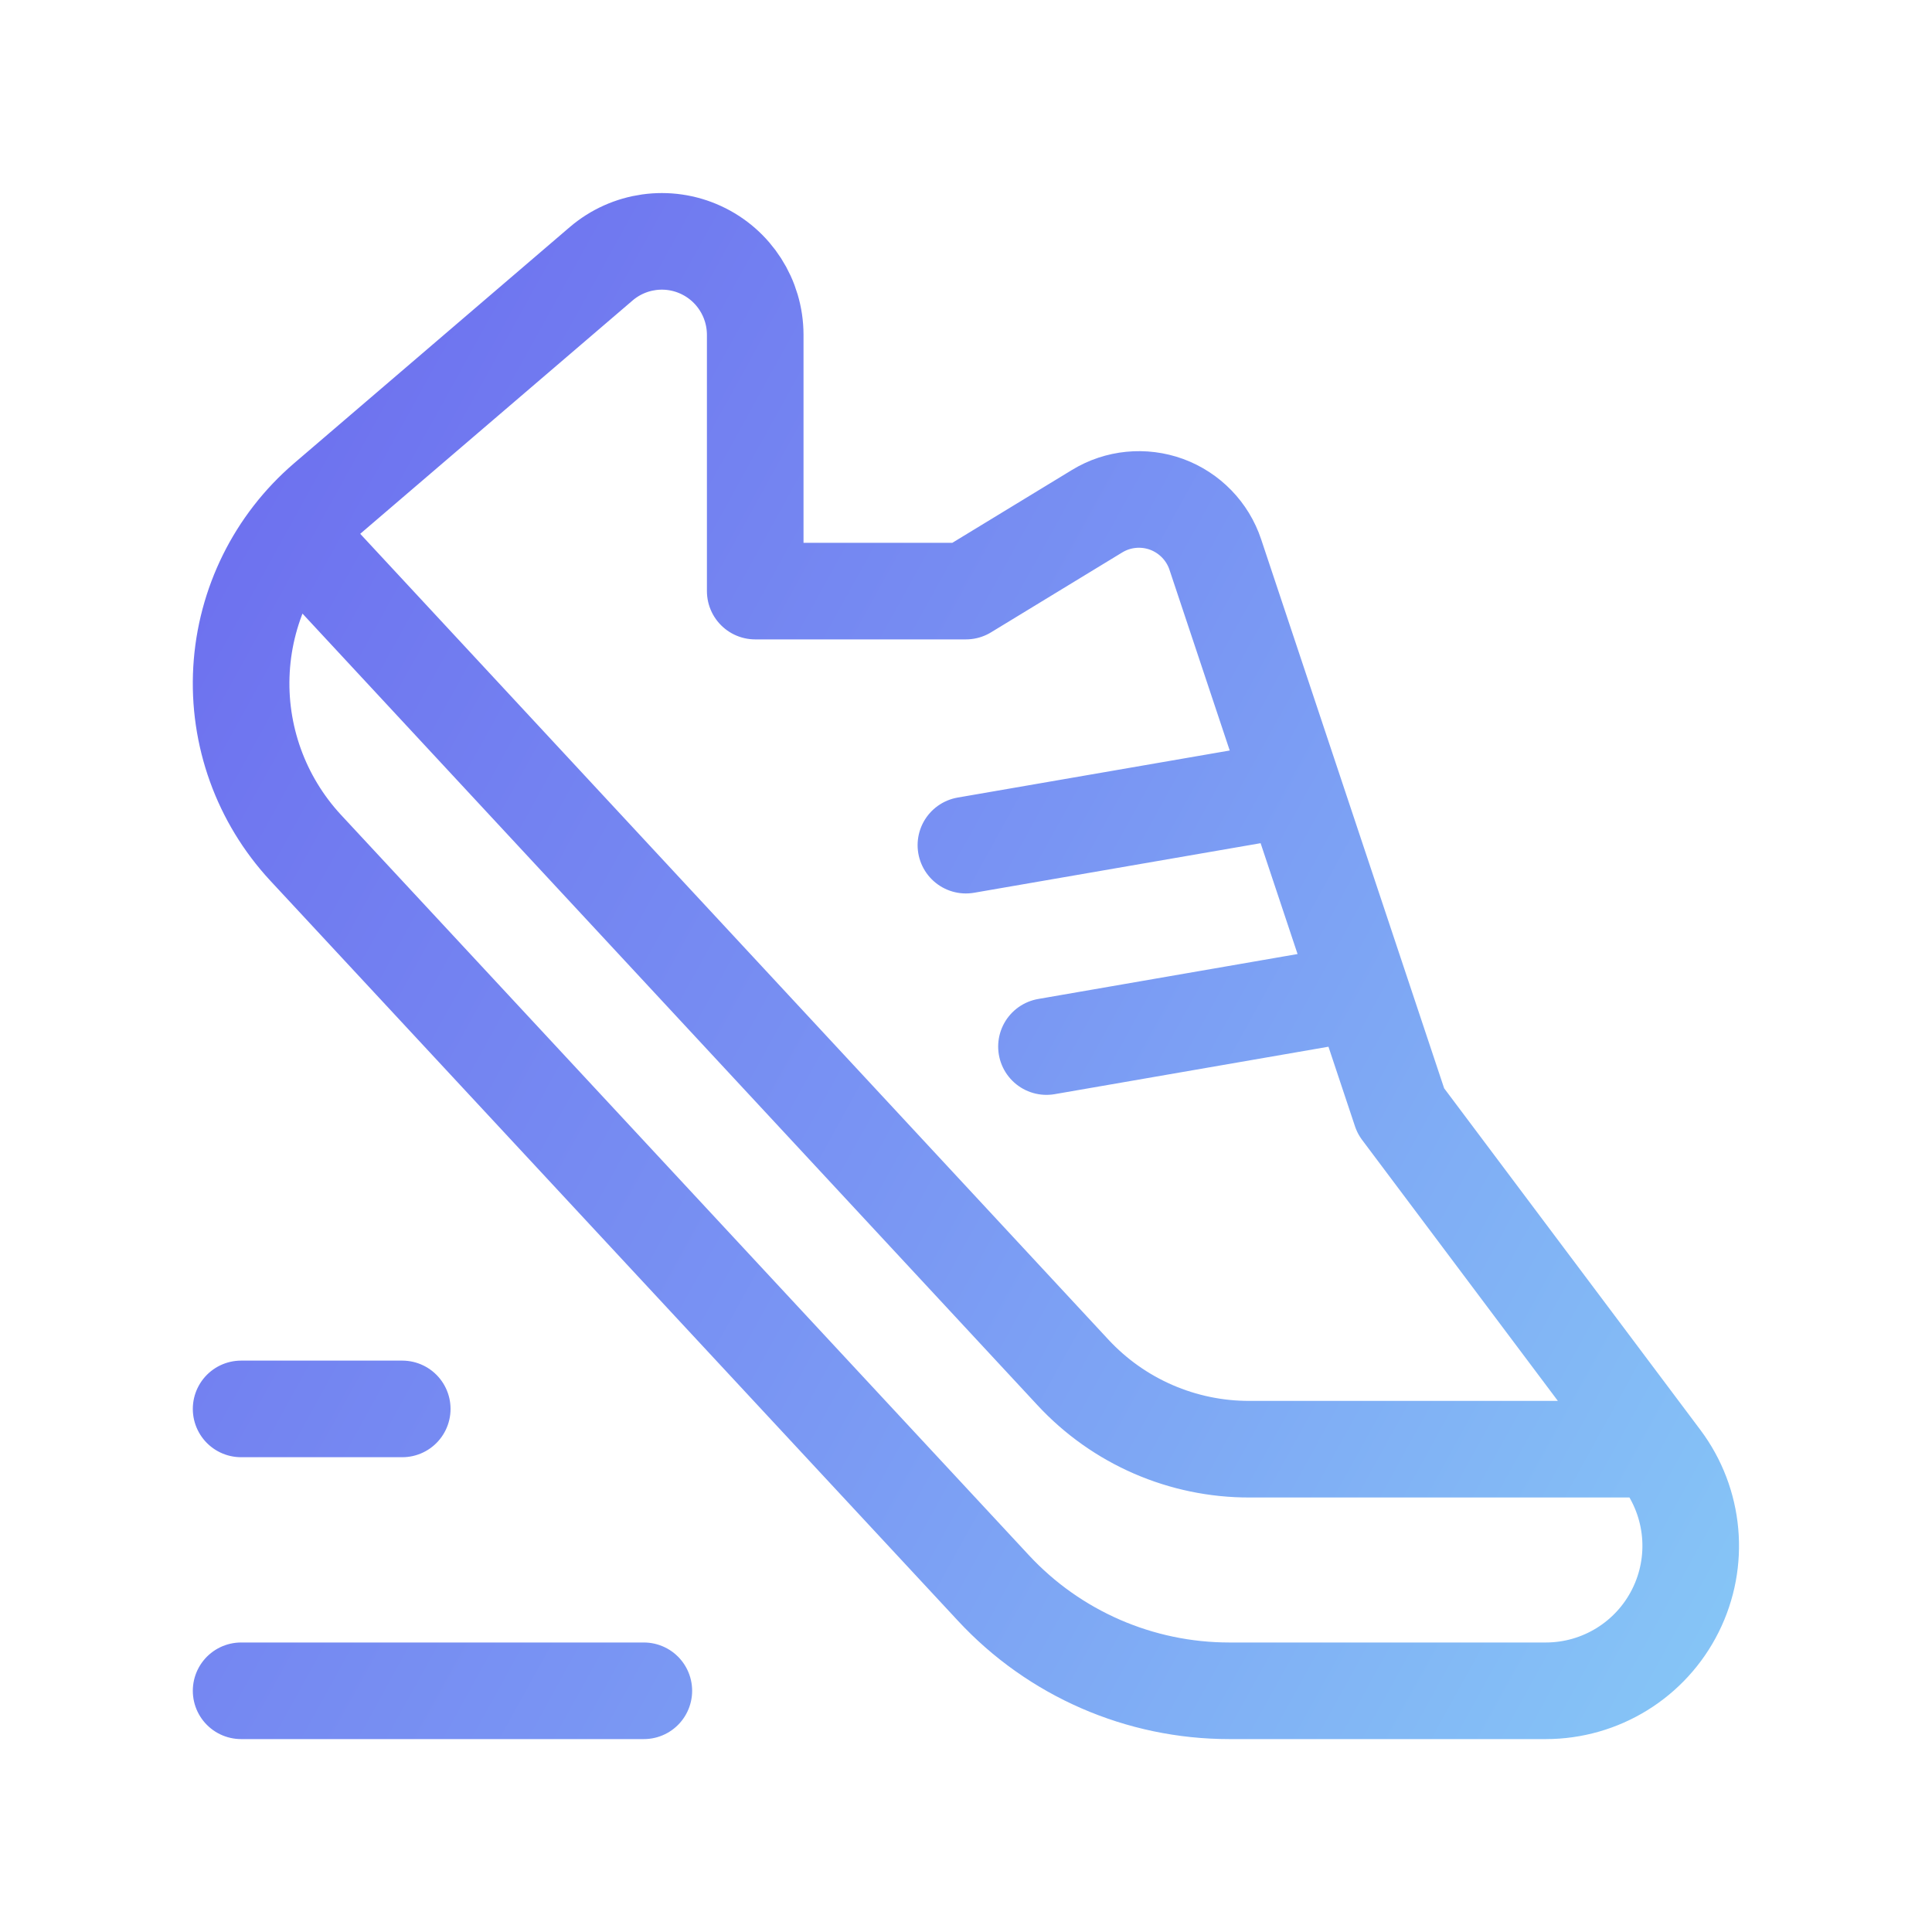 <?xml version="1.0" encoding="UTF-8"?>
<svg xmlns="http://www.w3.org/2000/svg" width="20" height="20" viewBox="0 0 20 20" fill="none">
  <path d="M8.258 6.119H9.999M9.999 6.119L11.357 5.292C11.573 5.16 11.838 5.134 12.077 5.221C12.315 5.309 12.501 5.5 12.581 5.741L14.501 11.501L17.202 15.102C17.543 15.557 17.598 16.165 17.344 16.673C17.09 17.182 16.57 17.503 16.002 17.503H12.725C11.799 17.503 10.914 17.118 10.284 16.439L3.163 8.775C2.701 8.276 2.461 7.611 2.5 6.932C2.539 6.253 2.853 5.619 3.369 5.176L6.223 2.731C6.509 2.486 6.912 2.429 7.255 2.587C7.598 2.745 7.817 3.087 7.818 3.465V6.119H9.999ZM2.496 14.585H4.164M6.665 17.503H2.496M17.125 15.002H12.936C12.242 15.004 11.579 14.716 11.107 14.207L3.042 5.521M10.833 10.834L14.088 10.27M9.999 8.749L13.387 8.163" stroke="url(#paint0_linear_2706_7758)" stroke-linecap="round" stroke-linejoin="round"></path>
  <defs>
    <linearGradient id="paint0_linear_2706_7758" x1="23.485" y1="19.465" x2="-19.011" y2="-3.982" gradientUnits="userSpaceOnUse">
      <stop offset="0.005" stop-color="#8DE1F8"></stop>
      <stop offset="0.337" stop-color="#7994F3"></stop>
      <stop offset="0.755" stop-color="#5F45EA"></stop>
    </linearGradient>
  </defs>
</svg>
